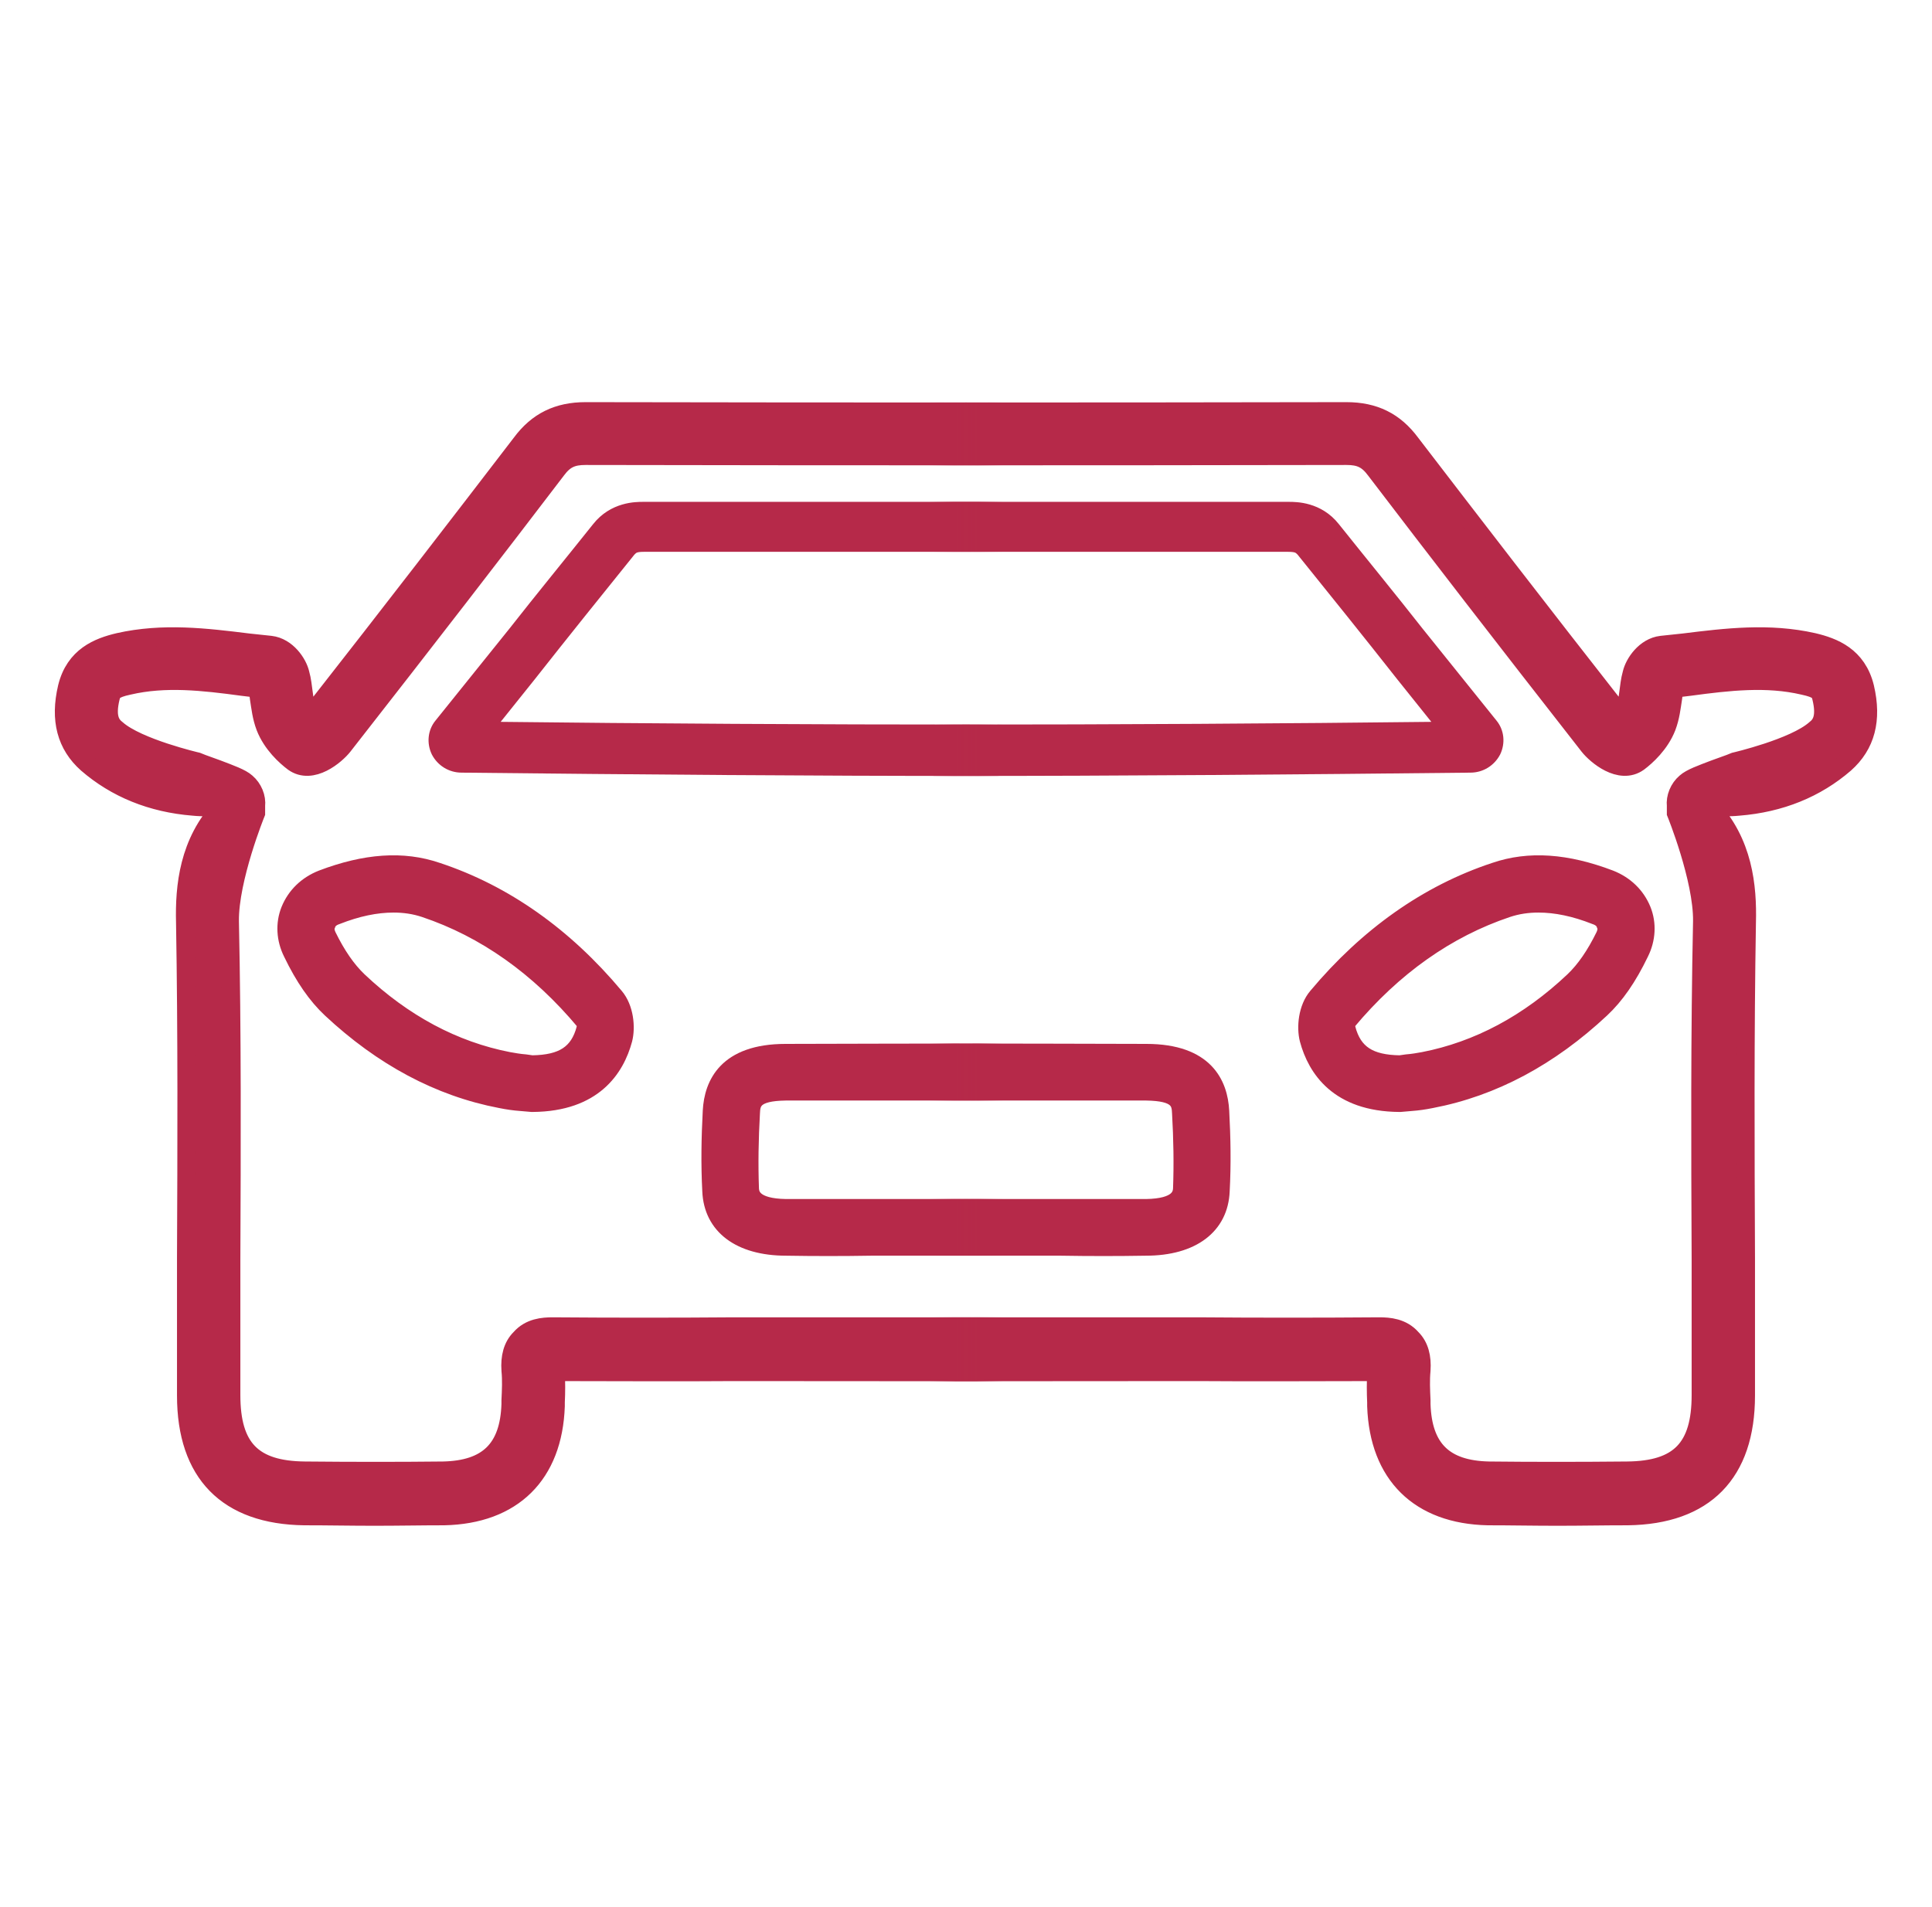 <svg width="78" height="77" viewBox="0 0 78 77" fill="none" xmlns="http://www.w3.org/2000/svg">
<mask id="mask0_1153_668" style="mask-type:luminance" maskUnits="userSpaceOnUse" x="38" y="13" width="40" height="51">
<path d="M78 13H38.067V64H78V13Z" fill="white"/>
</mask>
<g mask="url(#mask0_1153_668)">
<path d="M74.48 30.833C75.326 30.083 75.595 29.065 75.288 27.758C74.98 26.49 74.018 26.125 73.21 25.933C71.421 25.529 69.69 25.74 67.978 25.952L67.074 26.048C66.42 26.125 65.978 26.778 65.882 27.201C65.805 27.47 65.785 27.72 65.747 27.989C65.708 28.277 65.67 28.546 65.593 28.738C65.593 28.796 65.535 28.873 65.497 28.93C62.034 24.511 59.418 21.109 56.956 17.9C56.302 17.016 55.475 16.613 54.359 16.613C44.049 16.632 33.393 16.632 21.755 16.613C20.678 16.613 19.889 16.997 19.255 17.843C17.773 19.764 16.254 21.724 14.754 23.684C13.426 25.395 12.041 27.182 10.637 29.007C10.618 28.95 10.579 28.873 10.56 28.796C10.483 28.469 10.445 28.123 10.406 27.758L10.368 27.451C10.252 26.586 9.675 26.067 8.79 25.99C8.54 25.971 8.271 25.933 7.983 25.894C7.559 25.837 7.04 25.74 6.559 25.76C5.116 25.798 3.674 25.933 2.597 26.048C2.02 26.105 1.5 26.547 1.231 26.97C0.308 28.412 0.673 30.16 2.077 31.159C3.558 32.197 5.27 32.678 7.213 32.601C7.021 32.793 6.809 32.985 6.598 33.177C5.982 33.734 5.674 34.465 5.674 35.387V56.467C5.674 59.446 7.386 61.175 10.348 61.194C12.58 61.233 14.792 61.194 16.465 61.175C18.658 61.137 20.293 59.638 20.543 57.428C20.601 56.755 20.62 56.083 20.601 55.41L48.377 55.391C50.743 55.41 53.167 55.391 55.571 55.391C55.552 55.814 55.552 56.217 55.571 56.621V56.775C55.667 59.542 57.302 61.156 60.072 61.214C60.996 61.214 61.919 61.233 62.881 61.233C63.843 61.233 64.727 61.214 65.708 61.214C68.825 61.175 70.479 59.484 70.479 56.352V50.798C70.46 46.359 70.44 41.767 70.517 37.251C70.556 35.791 70.383 34.003 69.036 32.581C69.421 32.581 69.805 32.601 70.19 32.562C71.883 32.428 73.326 31.832 74.48 30.833ZM69.844 30.833L69.209 31.063C68.709 31.256 68.267 31.409 68.055 31.601C67.786 31.832 67.632 32.197 67.67 32.543V32.831C67.67 32.831 68.748 35.483 68.728 37.193C68.632 41.767 68.651 46.379 68.671 50.837V56.333C68.671 58.466 67.805 59.369 65.689 59.388C63.708 59.407 61.88 59.407 60.111 59.388C58.303 59.35 57.437 58.504 57.379 56.698V56.544C57.36 56.121 57.341 55.737 57.379 55.334C57.418 54.795 57.302 54.353 56.995 54.046C56.61 53.604 56.071 53.566 55.687 53.566H55.667C53.224 53.585 50.762 53.585 48.377 53.566H20.678C20.043 53.566 19.562 53.566 19.178 53.95C18.812 54.334 18.812 54.815 18.812 55.43C18.812 56.083 18.793 56.64 18.735 57.217C18.601 58.504 17.716 59.331 16.446 59.35C14.638 59.369 12.503 59.407 10.368 59.388C8.406 59.35 7.482 58.427 7.482 56.429V50.222C7.482 45.341 7.482 40.306 7.463 35.368C7.463 34.887 7.598 34.695 7.809 34.503C8.367 34.003 8.906 33.465 9.368 32.985C9.925 32.408 9.868 31.87 9.771 31.601C9.675 31.332 9.406 30.871 8.598 30.775C8.213 30.717 7.829 30.737 7.502 30.775H7.252C5.655 30.871 4.309 30.506 3.116 29.66C2.5 29.238 2.366 28.527 2.751 27.931C2.789 27.873 2.847 27.816 2.789 27.816C3.847 27.701 5.232 27.585 6.598 27.547C6.925 27.527 7.309 27.604 7.732 27.662C7.983 27.701 8.271 27.739 8.579 27.777L8.617 27.97C8.656 28.373 8.714 28.796 8.81 29.218C8.887 29.507 9.079 30.064 9.502 30.468C9.887 30.852 10.31 31.025 10.733 31.006C11.176 30.967 11.58 30.717 11.926 30.275C13.349 28.412 14.811 26.528 16.215 24.703C17.697 22.82 19.216 20.86 20.697 18.919C20.986 18.534 21.255 18.4 21.755 18.4C33.393 18.419 44.049 18.419 54.359 18.4C54.898 18.4 55.206 18.534 55.533 18.976C57.995 22.205 60.649 25.644 64.15 30.122C64.439 30.487 65.401 31.313 66.151 30.775C66.459 30.544 67.016 30.045 67.286 29.353C67.439 28.95 67.478 28.565 67.536 28.2C67.555 28.046 67.574 27.893 67.593 27.797L68.228 27.72C69.805 27.508 71.325 27.335 72.806 27.681C73.441 27.816 73.48 27.95 73.537 28.162C73.73 28.95 73.537 29.257 73.287 29.449C72.441 30.199 70.036 30.756 70.036 30.756L69.844 30.833Z" fill="#B62949" stroke="#B62949" stroke-width="0.75" stroke-miterlimit="10"/>
<path d="M60.226 29.257L57.245 25.548C56.129 24.126 54.994 22.743 53.859 21.321C53.224 20.514 52.321 20.514 52.032 20.514H24.641C23.871 20.514 23.179 20.84 22.698 21.417C21.39 23.069 20.024 24.76 18.697 26.413L16.735 28.834C16.639 28.969 16.542 29.103 16.427 29.257C16.177 29.584 16.177 30.006 16.35 30.352C16.542 30.717 16.927 30.948 17.35 30.948C24.564 31.025 31.431 31.082 38.375 31.082C45.319 31.082 52.263 31.025 59.361 30.948C59.784 30.948 60.149 30.717 60.342 30.352C60.515 29.987 60.476 29.564 60.226 29.257ZM24.621 22.032C32.912 22.032 41.876 22.032 52.013 22.032C52.378 22.032 52.455 22.108 52.571 22.224C53.917 23.896 55.264 25.567 56.61 27.278L58.303 29.392C45.049 29.545 31.95 29.545 18.312 29.392L19.966 27.316C21.294 25.663 22.64 23.973 23.967 22.32C24.121 22.128 24.371 22.012 24.602 22.012L24.621 22.032Z" fill="#B62949" stroke="#B62949" stroke-width="0.5" stroke-miterlimit="10"/>
<path d="M49.377 44.861C49.319 43.727 48.723 42.401 46.28 42.401C40.26 42.382 34.874 42.382 29.795 42.401C27.372 42.401 26.795 43.746 26.737 44.88C26.698 45.86 26.698 46.821 26.718 47.801C26.737 49.569 27.833 50.453 29.968 50.453H34.143H37.99H42.837C43.972 50.472 45.126 50.472 46.261 50.453C48.165 50.453 49.339 49.569 49.396 48.089C49.454 47.013 49.435 45.937 49.377 44.861ZM28.545 44.957C28.545 44.572 28.584 44.207 29.815 44.188H46.28C47.531 44.207 47.55 44.572 47.569 44.957C47.627 45.975 47.646 46.994 47.608 48.012C47.588 48.166 47.569 48.646 46.261 48.665H29.968C28.526 48.665 28.526 48.262 28.526 47.782C28.507 46.821 28.507 45.898 28.545 44.957Z" fill="#B62949" stroke="#B62949" stroke-width="0.5" stroke-miterlimit="10"/>
<path d="M66.401 36.713C66.151 36.098 65.67 35.637 65.035 35.387C63.266 34.714 61.727 34.599 60.323 35.08C57.591 35.983 55.148 37.712 53.09 40.172C52.667 40.672 52.59 41.478 52.724 41.997C53.051 43.208 53.975 44.63 56.495 44.649H56.533L56.976 44.611C57.245 44.592 57.514 44.553 57.803 44.495C60.323 44.015 62.631 42.766 64.708 40.825C65.305 40.268 65.824 39.519 66.305 38.519C66.593 37.943 66.632 37.289 66.401 36.713ZM62.111 36.598C62.804 36.598 63.554 36.751 64.381 37.078C64.554 37.136 64.67 37.232 64.708 37.366C64.766 37.482 64.747 37.597 64.689 37.731C64.304 38.519 63.9 39.096 63.458 39.519C61.65 41.229 59.63 42.305 57.456 42.728C57.245 42.766 57.033 42.804 56.783 42.824L56.514 42.862C55.321 42.843 54.725 42.459 54.475 41.517C54.456 41.478 54.475 41.344 54.475 41.325C56.322 39.115 58.476 37.597 60.88 36.79C61.284 36.655 61.688 36.598 62.111 36.598Z" fill="#B62949" stroke="#B62949" stroke-width="0.5" stroke-miterlimit="10"/>
</g>
<mask id="mask1_1153_668" style="mask-type:luminance" maskUnits="userSpaceOnUse" x="0" y="13" width="40" height="51">
<path d="M-0 64H39.933L39.933 13L-0 13L-0 64Z" fill="white"/>
</mask>
<g mask="url(#mask1_1153_668)">
<path d="M3.52 30.833C2.674 30.083 2.404 29.065 2.712 27.758C3.02 26.49 3.982 26.125 4.789 25.933C6.578 25.529 8.31 25.74 10.021 25.952L10.925 26.048C11.579 26.125 12.022 26.778 12.118 27.201C12.195 27.47 12.214 27.72 12.253 27.989C12.291 28.277 12.33 28.546 12.407 28.738C12.407 28.796 12.464 28.873 12.503 28.93C15.965 24.511 18.581 21.109 21.043 17.9C21.697 17.016 22.525 16.613 23.64 16.613C33.95 16.632 44.607 16.632 56.244 16.613C57.322 16.613 58.11 16.997 58.745 17.843C60.226 19.764 61.746 21.724 63.246 23.684C64.573 25.395 65.958 27.182 67.362 29.007C67.382 28.95 67.42 28.873 67.439 28.796C67.516 28.469 67.555 28.123 67.593 27.758L67.632 27.451C67.747 26.586 68.324 26.067 69.209 25.99C69.459 25.971 69.728 25.933 70.017 25.894C70.44 25.837 70.96 25.74 71.441 25.76C72.883 25.798 74.326 25.933 75.403 26.048C75.98 26.105 76.499 26.547 76.769 26.97C77.692 28.412 77.326 30.16 75.922 31.159C74.441 32.197 72.729 32.678 70.786 32.601C70.979 32.793 71.19 32.985 71.402 33.177C72.017 33.734 72.325 34.465 72.325 35.387V56.467C72.325 59.446 70.613 61.175 67.651 61.194C65.42 61.233 63.208 61.194 61.534 61.175C59.341 61.137 57.706 59.638 57.456 57.428C57.398 56.755 57.379 56.083 57.398 55.41L29.622 55.391C27.256 55.41 24.833 55.391 22.428 55.391C22.448 55.814 22.448 56.217 22.428 56.621V56.775C22.332 59.542 20.697 61.156 17.927 61.214C17.004 61.214 16.081 61.233 15.119 61.233C14.157 61.233 13.272 61.214 12.291 61.214C9.175 61.175 7.521 59.484 7.521 56.352V50.798C7.54 46.359 7.559 41.767 7.482 37.251C7.444 35.791 7.617 34.003 8.964 32.581C8.579 32.581 8.194 32.601 7.809 32.562C6.117 32.428 4.674 31.832 3.52 30.833ZM8.156 30.833L8.79 31.063C9.291 31.256 9.733 31.409 9.945 31.601C10.214 31.832 10.368 32.197 10.329 32.543V32.831C10.329 32.831 9.252 35.483 9.271 37.193C9.367 41.767 9.348 46.379 9.329 50.837V56.333C9.329 58.466 10.195 59.369 12.31 59.388C14.292 59.407 16.119 59.407 17.889 59.388C19.697 59.35 20.562 58.504 20.62 56.698V56.544C20.64 56.121 20.659 55.737 20.62 55.334C20.582 54.795 20.697 54.353 21.005 54.046C21.39 53.604 21.928 53.566 22.313 53.566H22.332C24.775 53.585 27.237 53.585 29.622 53.566H57.322C57.956 53.566 58.437 53.566 58.822 53.95C59.187 54.334 59.187 54.815 59.187 55.43C59.187 56.083 59.207 56.64 59.264 57.217C59.399 58.504 60.284 59.331 61.553 59.35C63.361 59.369 65.497 59.407 67.632 59.388C69.594 59.35 70.517 58.427 70.517 56.429V50.222C70.517 45.341 70.517 40.306 70.536 35.368C70.536 34.887 70.402 34.695 70.19 34.503C69.632 34.003 69.094 33.465 68.632 32.985C68.074 32.408 68.132 31.87 68.228 31.601C68.324 31.332 68.594 30.871 69.401 30.775C69.786 30.717 70.171 30.737 70.498 30.775H70.748C72.344 30.871 73.691 30.506 74.884 29.66C75.499 29.238 75.634 28.527 75.249 27.931C75.211 27.873 75.153 27.816 75.211 27.816C74.153 27.701 72.768 27.585 71.402 27.547C71.075 27.527 70.69 27.604 70.267 27.662C70.017 27.701 69.728 27.739 69.421 27.777L69.382 27.97C69.344 28.373 69.286 28.796 69.19 29.218C69.113 29.507 68.921 30.064 68.497 30.468C68.113 30.852 67.689 31.025 67.266 31.006C66.824 30.967 66.42 30.717 66.074 30.275C64.65 28.412 63.188 26.528 61.784 24.703C60.303 22.82 58.783 20.86 57.302 18.919C57.014 18.534 56.745 18.4 56.244 18.4C44.607 18.419 33.95 18.419 23.64 18.4C23.102 18.4 22.794 18.534 22.467 18.976C20.005 22.205 17.35 25.644 13.849 30.122C13.561 30.487 12.599 31.313 11.849 30.775C11.541 30.544 10.983 30.045 10.714 29.353C10.56 28.95 10.522 28.565 10.464 28.2C10.445 28.046 10.425 27.893 10.406 27.797L9.771 27.72C8.194 27.508 6.674 27.335 5.193 27.681C4.559 27.816 4.52 27.95 4.462 28.162C4.27 28.95 4.462 29.257 4.712 29.449C5.559 30.199 7.963 30.756 7.963 30.756L8.156 30.833Z" fill="#B62949" stroke="#B62949" stroke-width="0.75" stroke-miterlimit="10"/>
<path d="M17.773 29.257L20.755 25.548C21.871 24.126 23.006 22.743 24.14 21.321C24.775 20.514 25.679 20.514 25.968 20.514H53.359C54.129 20.514 54.821 20.84 55.302 21.417C56.61 23.069 57.976 24.76 59.303 26.413L61.265 28.834C61.361 28.969 61.457 29.103 61.573 29.257C61.823 29.584 61.823 30.006 61.65 30.352C61.457 30.717 61.072 30.948 60.649 30.948C53.436 31.025 46.569 31.082 39.625 31.082C32.681 31.082 25.737 31.025 18.639 30.948C18.216 30.948 17.85 30.717 17.658 30.352C17.485 29.987 17.523 29.564 17.773 29.257ZM53.378 22.032C45.088 22.032 36.124 22.032 25.987 22.032C25.622 22.032 25.545 22.108 25.429 22.224C24.083 23.896 22.736 25.567 21.39 27.278L19.697 29.392C32.95 29.545 46.05 29.545 59.688 29.392L58.033 27.316C56.706 25.663 55.36 23.973 54.032 22.32C53.879 22.128 53.628 22.012 53.398 22.012L53.378 22.032Z" fill="#B62949" stroke="#B62949" stroke-width="0.5" stroke-miterlimit="10"/>
<path d="M28.622 44.861C28.68 43.727 29.276 42.401 31.719 42.401C37.74 42.382 43.126 42.382 48.204 42.401C50.628 42.401 51.205 43.746 51.263 44.88C51.301 45.86 51.301 46.821 51.282 47.801C51.263 49.569 50.166 50.453 48.031 50.453H43.857H40.01H35.163C34.028 50.472 32.873 50.472 31.739 50.453C29.834 50.453 28.661 49.569 28.603 48.089C28.546 47.013 28.565 45.937 28.622 44.861ZM49.455 44.957C49.455 44.572 49.416 44.207 48.185 44.188H31.719C30.469 44.207 30.45 44.572 30.431 44.957C30.373 45.975 30.354 46.994 30.392 48.012C30.411 48.166 30.431 48.646 31.739 48.665H48.031C49.474 48.665 49.474 48.262 49.474 47.782C49.493 46.821 49.493 45.898 49.455 44.957Z" fill="#B62949" stroke="#B62949" stroke-width="0.5" stroke-miterlimit="10"/>
<path d="M11.599 36.713C11.849 36.098 12.33 35.637 12.965 35.387C14.735 34.714 16.273 34.599 17.678 35.08C20.409 35.983 22.852 37.712 24.91 40.172C25.333 40.672 25.41 41.478 25.276 41.997C24.949 43.208 24.025 44.63 21.505 44.649H21.467L21.025 44.611C20.755 44.592 20.486 44.553 20.197 44.495C17.678 44.015 15.369 42.766 13.292 40.825C12.696 40.268 12.176 39.519 11.695 38.519C11.407 37.943 11.368 37.289 11.599 36.713ZM15.889 36.598C15.196 36.598 14.446 36.751 13.619 37.078C13.446 37.136 13.33 37.232 13.292 37.366C13.234 37.482 13.253 37.597 13.311 37.731C13.696 38.519 14.1 39.096 14.542 39.519C16.35 41.229 18.37 42.305 20.544 42.728C20.755 42.766 20.967 42.804 21.217 42.824L21.486 42.862C22.679 42.843 23.275 42.459 23.525 41.517C23.544 41.478 23.525 41.344 23.525 41.325C21.679 39.115 19.524 37.597 17.12 36.79C16.716 36.655 16.312 36.598 15.889 36.598Z" fill="#B62949" stroke="#B62949" stroke-width="0.5" stroke-miterlimit="10"/>
</g>
</svg>
